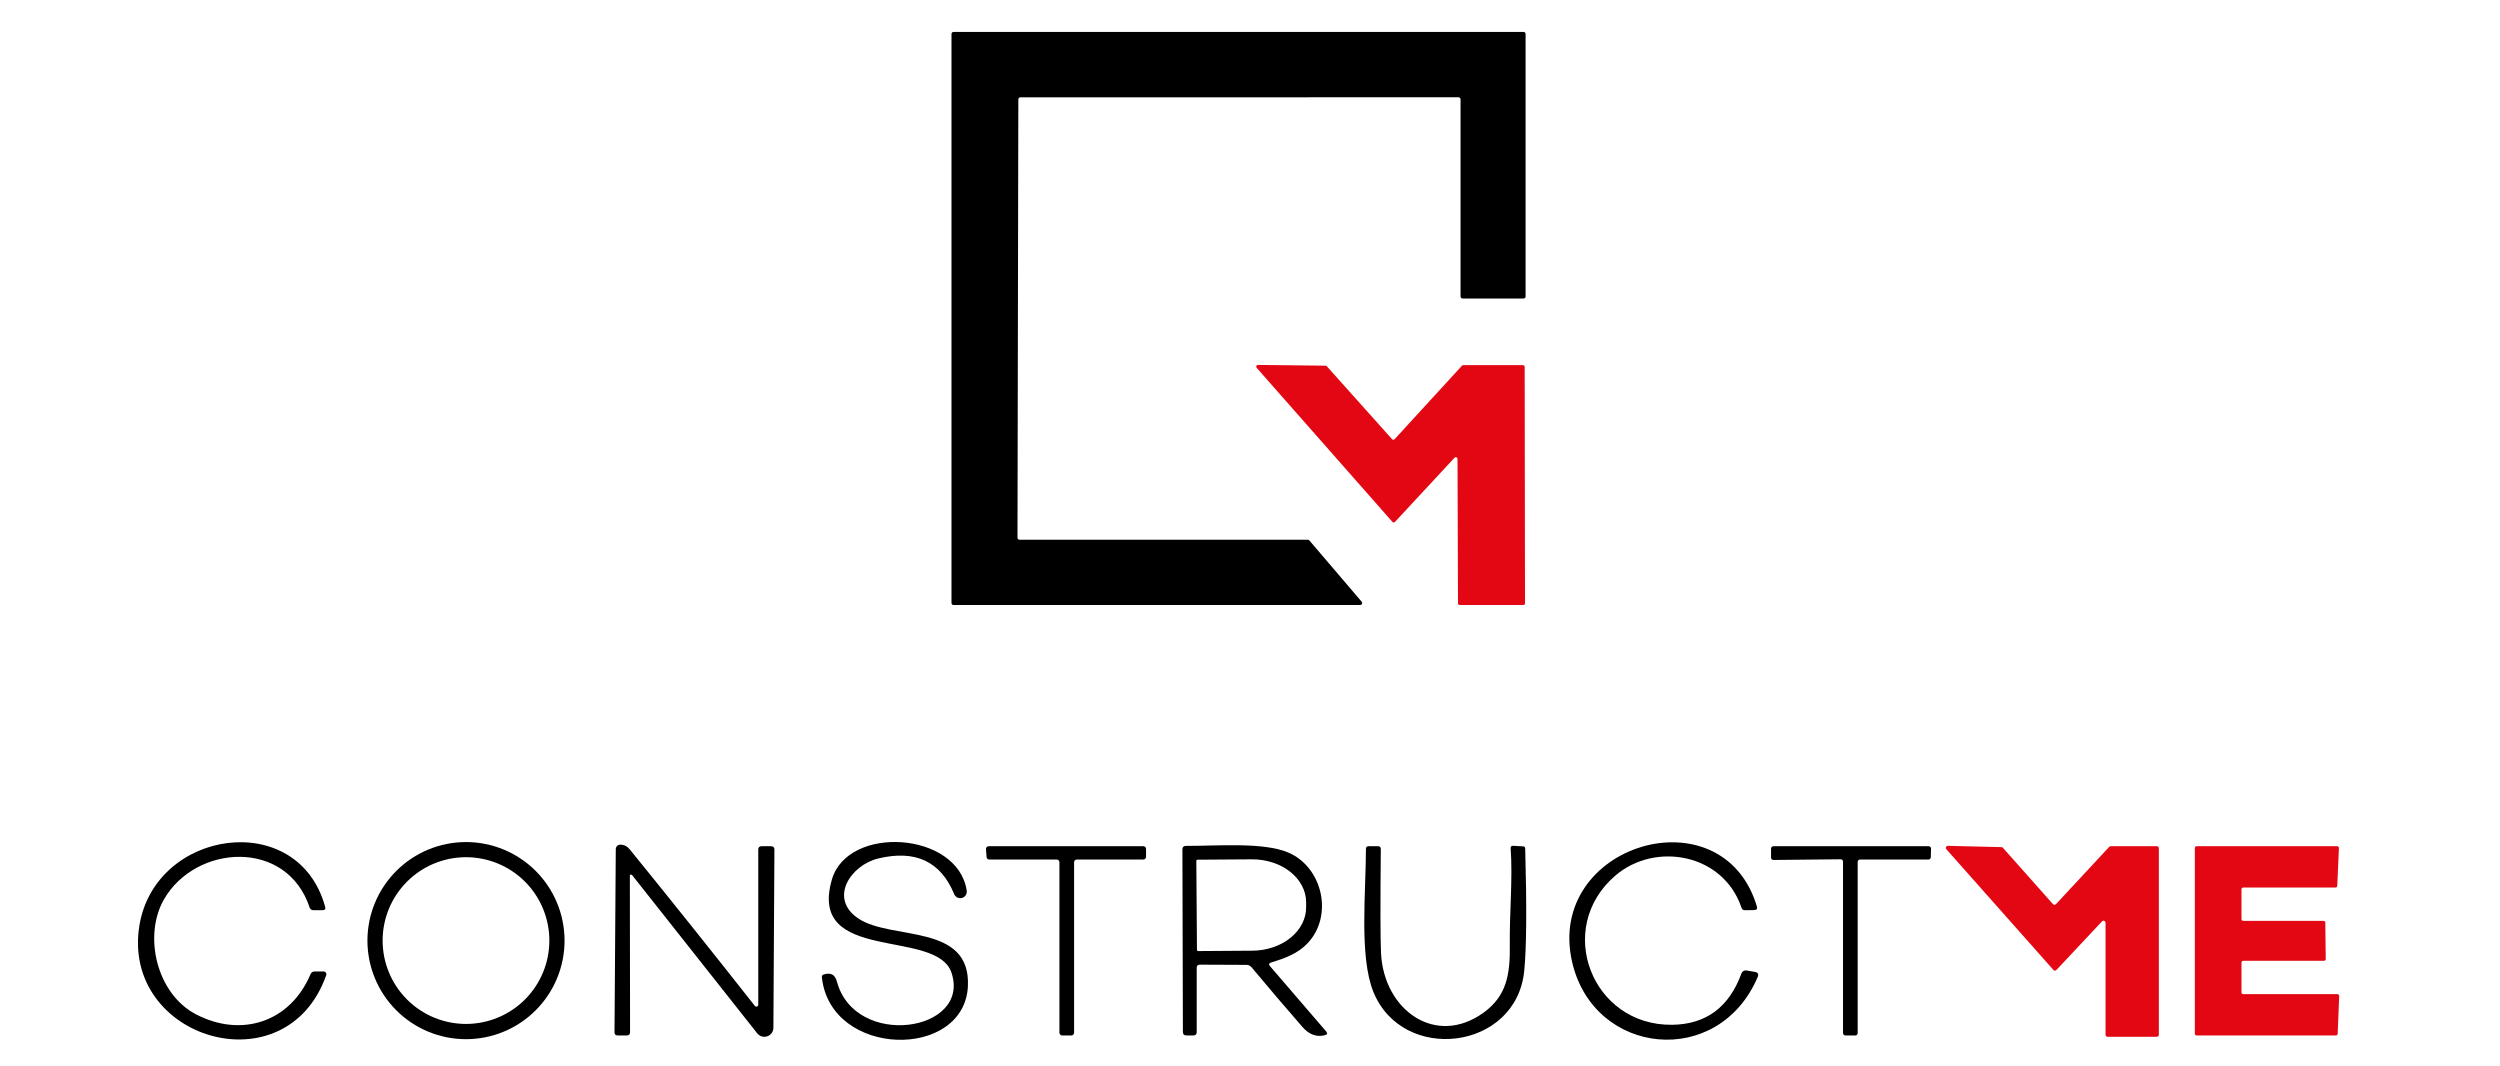 <svg width="469" height="200" viewBox="0 0 469 200" fill="none" xmlns="http://www.w3.org/2000/svg">
<path d="M191.26 101.25H245.34C245.395 101.249 245.449 101.261 245.499 101.283C245.549 101.306 245.594 101.339 245.63 101.38L255.44 112.87C255.488 112.925 255.519 112.993 255.53 113.066C255.54 113.138 255.53 113.212 255.499 113.279C255.468 113.345 255.419 113.402 255.357 113.441C255.295 113.48 255.223 113.501 255.15 113.5H178.88C178.779 113.5 178.683 113.46 178.611 113.389C178.54 113.317 178.5 113.221 178.5 113.12V6.37C178.5 6.269 178.54 6.173 178.611 6.101C178.683 6.03 178.779 5.99 178.88 5.99H285.82C285.921 5.99 286.017 6.03 286.089 6.101C286.16 6.173 286.2 6.269 286.2 6.37V55.62C286.2 55.721 286.16 55.817 286.089 55.889C286.017 55.96 285.921 56 285.82 56H274.38C274.279 56 274.183 55.96 274.111 55.889C274.04 55.817 274 55.721 274 55.62V18.63C274 18.529 273.96 18.433 273.889 18.361C273.817 18.29 273.721 18.25 273.62 18.25L191.42 18.26C191.319 18.26 191.223 18.3 191.151 18.371C191.08 18.443 191.04 18.539 191.04 18.64L190.88 100.87C190.88 100.971 190.92 101.067 190.991 101.139C191.063 101.21 191.159 101.25 191.26 101.25Z" fill="black"/>
<path d="M272.88 85.86L261.69 97.92C261.659 97.952 261.622 97.977 261.582 97.994C261.541 98.01 261.497 98.019 261.453 98.018C261.409 98.017 261.365 98.007 261.325 97.988C261.285 97.97 261.249 97.943 261.22 97.91L235.74 68.99C235.7 68.944 235.674 68.887 235.665 68.826C235.656 68.766 235.665 68.704 235.69 68.648C235.715 68.592 235.756 68.545 235.807 68.511C235.859 68.478 235.919 68.46 235.98 68.46L248.67 68.6C248.713 68.6 248.756 68.609 248.795 68.626C248.835 68.644 248.87 68.669 248.9 68.7L261.15 82.39C261.18 82.424 261.217 82.451 261.258 82.47C261.3 82.489 261.345 82.498 261.39 82.498C261.435 82.498 261.48 82.489 261.522 82.47C261.563 82.451 261.6 82.424 261.63 82.39L274.27 68.6C274.301 68.567 274.338 68.542 274.379 68.525C274.421 68.507 274.465 68.499 274.51 68.5H285.71C285.795 68.5 285.876 68.534 285.936 68.594C285.996 68.654 286.03 68.735 286.03 68.82L286.09 113.18C286.09 113.265 286.056 113.346 285.996 113.406C285.936 113.466 285.855 113.5 285.77 113.5H273.84C273.755 113.5 273.674 113.466 273.614 113.406C273.554 113.346 273.52 113.265 273.52 113.18L273.43 86.08C273.429 86.016 273.41 85.954 273.374 85.902C273.338 85.85 273.288 85.809 273.229 85.785C273.17 85.762 273.105 85.756 273.043 85.769C272.981 85.783 272.924 85.814 272.88 85.86Z" fill="#E30713"/>
<path d="M36.77 190.29C45.17 194.67 54.39 191.88 58.26 182.75C58.4 182.417 58.65 182.25 59.01 182.25H60.71C60.793 182.25 60.874 182.27 60.948 182.308C61.021 182.346 61.085 182.401 61.133 182.469C61.18 182.536 61.212 182.614 61.223 182.696C61.235 182.778 61.227 182.862 61.2 182.94C53.7 204.21 22.83 194.97 26.13 173.77C28.97 155.52 55.95 151.57 61 170.13C61.113 170.543 60.957 170.75 60.53 170.75H58.77C58.618 170.75 58.471 170.702 58.349 170.614C58.227 170.526 58.136 170.402 58.09 170.26C53.8 157.27 36.67 158.37 30.74 168.76C26.88 175.53 29.33 186.41 36.77 190.29Z" fill="black"/>
<path d="M105.91 176.46C105.91 181.364 103.962 186.067 100.494 189.534C97.027 193.002 92.324 194.95 87.42 194.95C82.516 194.95 77.813 193.002 74.346 189.534C70.878 186.067 68.93 181.364 68.93 176.46C68.93 171.556 70.878 166.853 74.346 163.386C77.813 159.918 82.516 157.97 87.42 157.97C92.324 157.97 97.027 159.918 100.494 163.386C103.962 166.853 105.91 171.556 105.91 176.46ZM103.06 176.45C103.06 172.302 101.412 168.324 98.479 165.391C95.546 162.458 91.568 160.81 87.42 160.81C83.272 160.81 79.294 162.458 76.361 165.391C73.428 168.324 71.78 172.302 71.78 176.45C71.78 180.598 73.428 184.576 76.361 187.509C79.294 190.442 83.272 192.09 87.42 192.09C91.568 192.09 95.546 190.442 98.479 187.509C101.412 184.576 103.06 180.598 103.06 176.45Z" fill="black"/>
<path d="M157.02 184.2C160.47 196.81 182.15 193.59 178.51 182.51C175.72 174.03 151.43 180.89 156.07 164.98C159.07 154.69 179.64 155.99 181.35 167.04C181.407 167.342 181.348 167.655 181.185 167.916C181.023 168.177 180.769 168.368 180.472 168.451C180.176 168.534 179.86 168.503 179.585 168.364C179.311 168.225 179.099 167.988 178.99 167.7C176.457 161.593 171.713 159.377 164.76 161.05C159.57 162.3 155.41 168.57 161.04 172.32C167.25 176.46 182.12 173.14 181.58 184.99C180.94 198.86 155.83 198.52 154.18 183.34C154.153 183.06 154.277 182.88 154.55 182.8C155.91 182.41 156.65 182.83 157.02 184.2Z" fill="black"/>
<path d="M294.94 180.51C289.83 158.41 323.12 148.43 329.59 170.04C329.723 170.493 329.553 170.723 329.08 170.73L327.38 170.76C327.04 170.767 326.813 170.607 326.7 170.28C323.28 160.11 310.51 157.86 303.05 164.25C291.54 174.11 298.63 192.47 313.73 192.25C320.07 192.157 324.393 188.94 326.7 182.6C326.768 182.413 326.899 182.257 327.071 182.158C327.243 182.059 327.445 182.025 327.64 182.06L329.22 182.33C329.793 182.43 329.967 182.75 329.74 183.29C322.38 200.55 299.01 198.11 294.94 180.51Z" fill="black"/>
<path d="M118.16 164.29L118.2 193.65C118.2 194.05 118 194.25 117.6 194.25H115.89C115.477 194.25 115.273 194.047 115.28 193.64L115.52 159.3C115.52 159.079 115.606 158.867 115.759 158.71C115.913 158.552 116.122 158.463 116.34 158.46C117.047 158.447 117.647 158.74 118.14 159.34C126.04 169.073 133.86 178.86 141.6 188.7C141.645 188.762 141.709 188.807 141.782 188.83C141.855 188.853 141.933 188.852 142.005 188.828C142.078 188.803 142.141 188.756 142.184 188.694C142.228 188.631 142.251 188.556 142.25 188.48V159.37C142.25 158.957 142.46 158.75 142.88 158.75H144.64C145.067 158.75 145.28 158.963 145.28 159.39L145.09 192.81C145.088 193.162 144.977 193.505 144.772 193.791C144.568 194.077 144.279 194.292 143.947 194.408C143.614 194.523 143.254 194.532 142.916 194.434C142.578 194.336 142.279 194.135 142.06 193.86L118.57 164.15C118.54 164.113 118.5 164.086 118.455 164.072C118.409 164.059 118.361 164.06 118.316 164.076C118.271 164.091 118.232 164.12 118.204 164.158C118.176 164.196 118.161 164.243 118.16 164.29Z" fill="black"/>
<path d="M238.26 181.26L248.77 193.48C249.09 193.847 249.01 194.09 248.53 194.21C246.977 194.597 245.583 194.083 244.35 192.67C241.117 188.963 237.93 185.227 234.79 181.46C234.675 181.32 234.53 181.206 234.366 181.128C234.201 181.051 234.022 181.01 233.84 181.01L225.11 180.97C224.703 180.97 224.5 181.173 224.5 181.58V193.62C224.5 194.04 224.293 194.25 223.88 194.25H222.58C222.133 194.25 221.91 194.027 221.91 193.58L221.82 159.36C221.82 158.913 222.043 158.69 222.49 158.69C228.28 158.71 237.03 157.94 241.69 159.94C248.16 162.71 250.21 171.88 245.23 177.03C243.42 178.91 241.06 179.77 238.47 180.56C238.043 180.693 237.973 180.927 238.26 181.26ZM224.43 161.52L224.55 178.18C224.55 178.244 224.575 178.305 224.62 178.35C224.665 178.395 224.726 178.42 224.79 178.42L234.96 178.35C237.646 178.331 240.216 177.46 242.104 175.93C243.992 174.4 245.045 172.335 245.03 170.19V169.23C245.023 168.167 244.753 167.117 244.237 166.139C243.721 165.16 242.969 164.273 242.022 163.529C241.076 162.784 239.955 162.196 238.722 161.798C237.49 161.4 236.171 161.2 234.84 161.21L224.67 161.28C224.639 161.28 224.607 161.286 224.578 161.298C224.549 161.31 224.523 161.328 224.5 161.35C224.478 161.373 224.46 161.399 224.448 161.428C224.436 161.457 224.43 161.489 224.43 161.52Z" fill="black"/>
<path d="M283.24 177.28C283.16 171.39 283.81 164.92 283.4 159.14C283.38 158.807 283.537 158.65 283.87 158.67L285.74 158.78C285.993 158.8 286.123 158.937 286.13 159.19C286.437 170.297 286.373 177.963 285.94 182.19C284.42 197.09 263.12 199.6 257.64 186.06C254.95 179.41 256.26 167.09 256.25 159.26C256.25 158.92 256.42 158.75 256.76 158.75H258.5C258.86 158.75 259.04 158.93 259.04 159.29C258.94 169.63 258.953 176.137 259.08 178.81C259.6 189.5 269.33 196.49 278.35 189.95C282.64 186.84 283.32 182.8 283.24 177.28Z" fill="black"/>
<path d="M185.08 160.78L184.97 159.3C184.965 159.23 184.974 159.159 184.997 159.093C185.02 159.026 185.057 158.965 185.105 158.913C185.152 158.862 185.211 158.82 185.275 158.792C185.34 158.764 185.41 158.75 185.48 158.75H214.49C214.625 158.75 214.755 158.804 214.851 158.899C214.946 158.995 215 159.125 215 159.26V160.74C215 160.875 214.946 161.005 214.851 161.101C214.755 161.196 214.625 161.25 214.49 161.25H202.01C201.875 161.25 201.745 161.304 201.649 161.399C201.554 161.495 201.5 161.625 201.5 161.76V193.74C201.5 193.875 201.446 194.005 201.351 194.101C201.255 194.196 201.125 194.25 200.99 194.25H199.26C199.125 194.25 198.995 194.196 198.899 194.101C198.804 194.005 198.75 193.875 198.75 193.74V161.76C198.75 161.625 198.696 161.495 198.601 161.399C198.505 161.304 198.375 161.25 198.24 161.25H185.59C185.461 161.25 185.337 161.202 185.243 161.115C185.148 161.028 185.09 160.908 185.08 160.78Z" fill="black"/>
<path d="M348.5 161.69V193.81C348.5 193.927 348.454 194.039 348.371 194.121C348.289 194.204 348.177 194.25 348.06 194.25H346.19C346.073 194.25 345.961 194.204 345.879 194.121C345.796 194.039 345.75 193.927 345.75 193.81V161.64C345.75 161.523 345.704 161.411 345.621 161.329C345.539 161.246 345.427 161.2 345.31 161.2L332.69 161.33C332.632 161.33 332.575 161.319 332.522 161.297C332.468 161.274 332.42 161.242 332.379 161.201C332.338 161.16 332.306 161.112 332.283 161.058C332.261 161.005 332.25 160.948 332.25 160.89V159.19C332.25 159.073 332.296 158.961 332.379 158.879C332.461 158.796 332.573 158.75 332.69 158.75H361.82C361.879 158.75 361.937 158.762 361.991 158.784C362.045 158.807 362.094 158.84 362.135 158.882C362.176 158.924 362.208 158.974 362.229 159.029C362.251 159.083 362.261 159.141 362.26 159.2L362.22 160.82C362.217 160.935 362.17 161.044 362.088 161.125C362.005 161.205 361.895 161.25 361.78 161.25H348.94C348.823 161.25 348.711 161.296 348.629 161.379C348.546 161.461 348.5 161.573 348.5 161.69Z" fill="black"/>
<path d="M385.22 181.96L365.13 159.31C365.082 159.255 365.051 159.187 365.04 159.114C365.03 159.042 365.04 158.968 365.071 158.901C365.102 158.834 365.151 158.778 365.213 158.739C365.275 158.7 365.347 158.679 365.42 158.68L375.46 158.92C375.512 158.92 375.564 158.93 375.613 158.951C375.661 158.971 375.704 159.002 375.74 159.04L385.14 169.62C385.176 169.659 385.219 169.69 385.267 169.711C385.315 169.732 385.367 169.743 385.42 169.743C385.473 169.743 385.525 169.732 385.573 169.711C385.621 169.69 385.664 169.659 385.7 169.62L395.69 158.87C395.726 158.832 395.769 158.801 395.817 158.781C395.866 158.76 395.918 158.75 395.97 158.75H404.62C404.721 158.75 404.817 158.79 404.889 158.861C404.96 158.933 405 159.029 405 159.13V194.12C405 194.221 404.96 194.317 404.889 194.389C404.817 194.46 404.721 194.5 404.62 194.5H395.38C395.279 194.5 395.183 194.46 395.111 194.389C395.04 194.317 395 194.221 395 194.12V173.11C395.001 173.033 394.978 172.958 394.935 172.894C394.892 172.831 394.831 172.781 394.759 172.753C394.688 172.725 394.609 172.719 394.535 172.737C394.46 172.754 394.392 172.793 394.34 172.85L385.78 181.97C385.744 182.008 385.7 182.038 385.651 182.059C385.603 182.079 385.55 182.089 385.498 182.088C385.445 182.087 385.393 182.075 385.345 182.053C385.298 182.031 385.255 181.999 385.22 181.96Z" fill="#E30713"/>
<path d="M420.83 172.75H435.9C435.943 172.75 435.986 172.759 436.026 172.775C436.066 172.792 436.103 172.816 436.133 172.847C436.164 172.877 436.188 172.914 436.205 172.954C436.221 172.994 436.23 173.037 436.23 173.08L436.31 179.92C436.31 179.963 436.301 180.006 436.285 180.046C436.268 180.086 436.244 180.123 436.213 180.153C436.183 180.184 436.146 180.208 436.106 180.225C436.066 180.241 436.023 180.25 435.98 180.25H420.83C420.742 180.25 420.659 180.285 420.597 180.347C420.535 180.409 420.5 180.492 420.5 180.58V186.17C420.5 186.258 420.535 186.341 420.597 186.403C420.659 186.465 420.742 186.5 420.83 186.5H438.5C438.544 186.5 438.588 186.509 438.629 186.526C438.669 186.543 438.706 186.568 438.737 186.6C438.768 186.632 438.792 186.669 438.808 186.711C438.824 186.752 438.831 186.796 438.83 186.84L438.55 193.93C438.547 194.016 438.511 194.097 438.45 194.157C438.388 194.217 438.306 194.25 438.22 194.25H412.08C411.992 194.25 411.909 194.215 411.847 194.153C411.785 194.091 411.75 194.008 411.75 193.92V159.08C411.75 158.992 411.785 158.909 411.847 158.847C411.909 158.785 411.992 158.75 412.08 158.75H438.45C438.494 158.75 438.538 158.759 438.579 158.776C438.619 158.793 438.656 158.818 438.687 158.85C438.718 158.882 438.742 158.919 438.758 158.961C438.774 159.002 438.781 159.046 438.78 159.09L438.47 166.18C438.467 166.266 438.431 166.347 438.37 166.407C438.308 166.467 438.226 166.5 438.14 166.5H420.83C420.742 166.5 420.659 166.535 420.597 166.597C420.535 166.659 420.5 166.742 420.5 166.83V172.42C420.5 172.508 420.535 172.591 420.597 172.653C420.659 172.715 420.742 172.75 420.83 172.75Z" fill="#E30713"/>
</svg>
